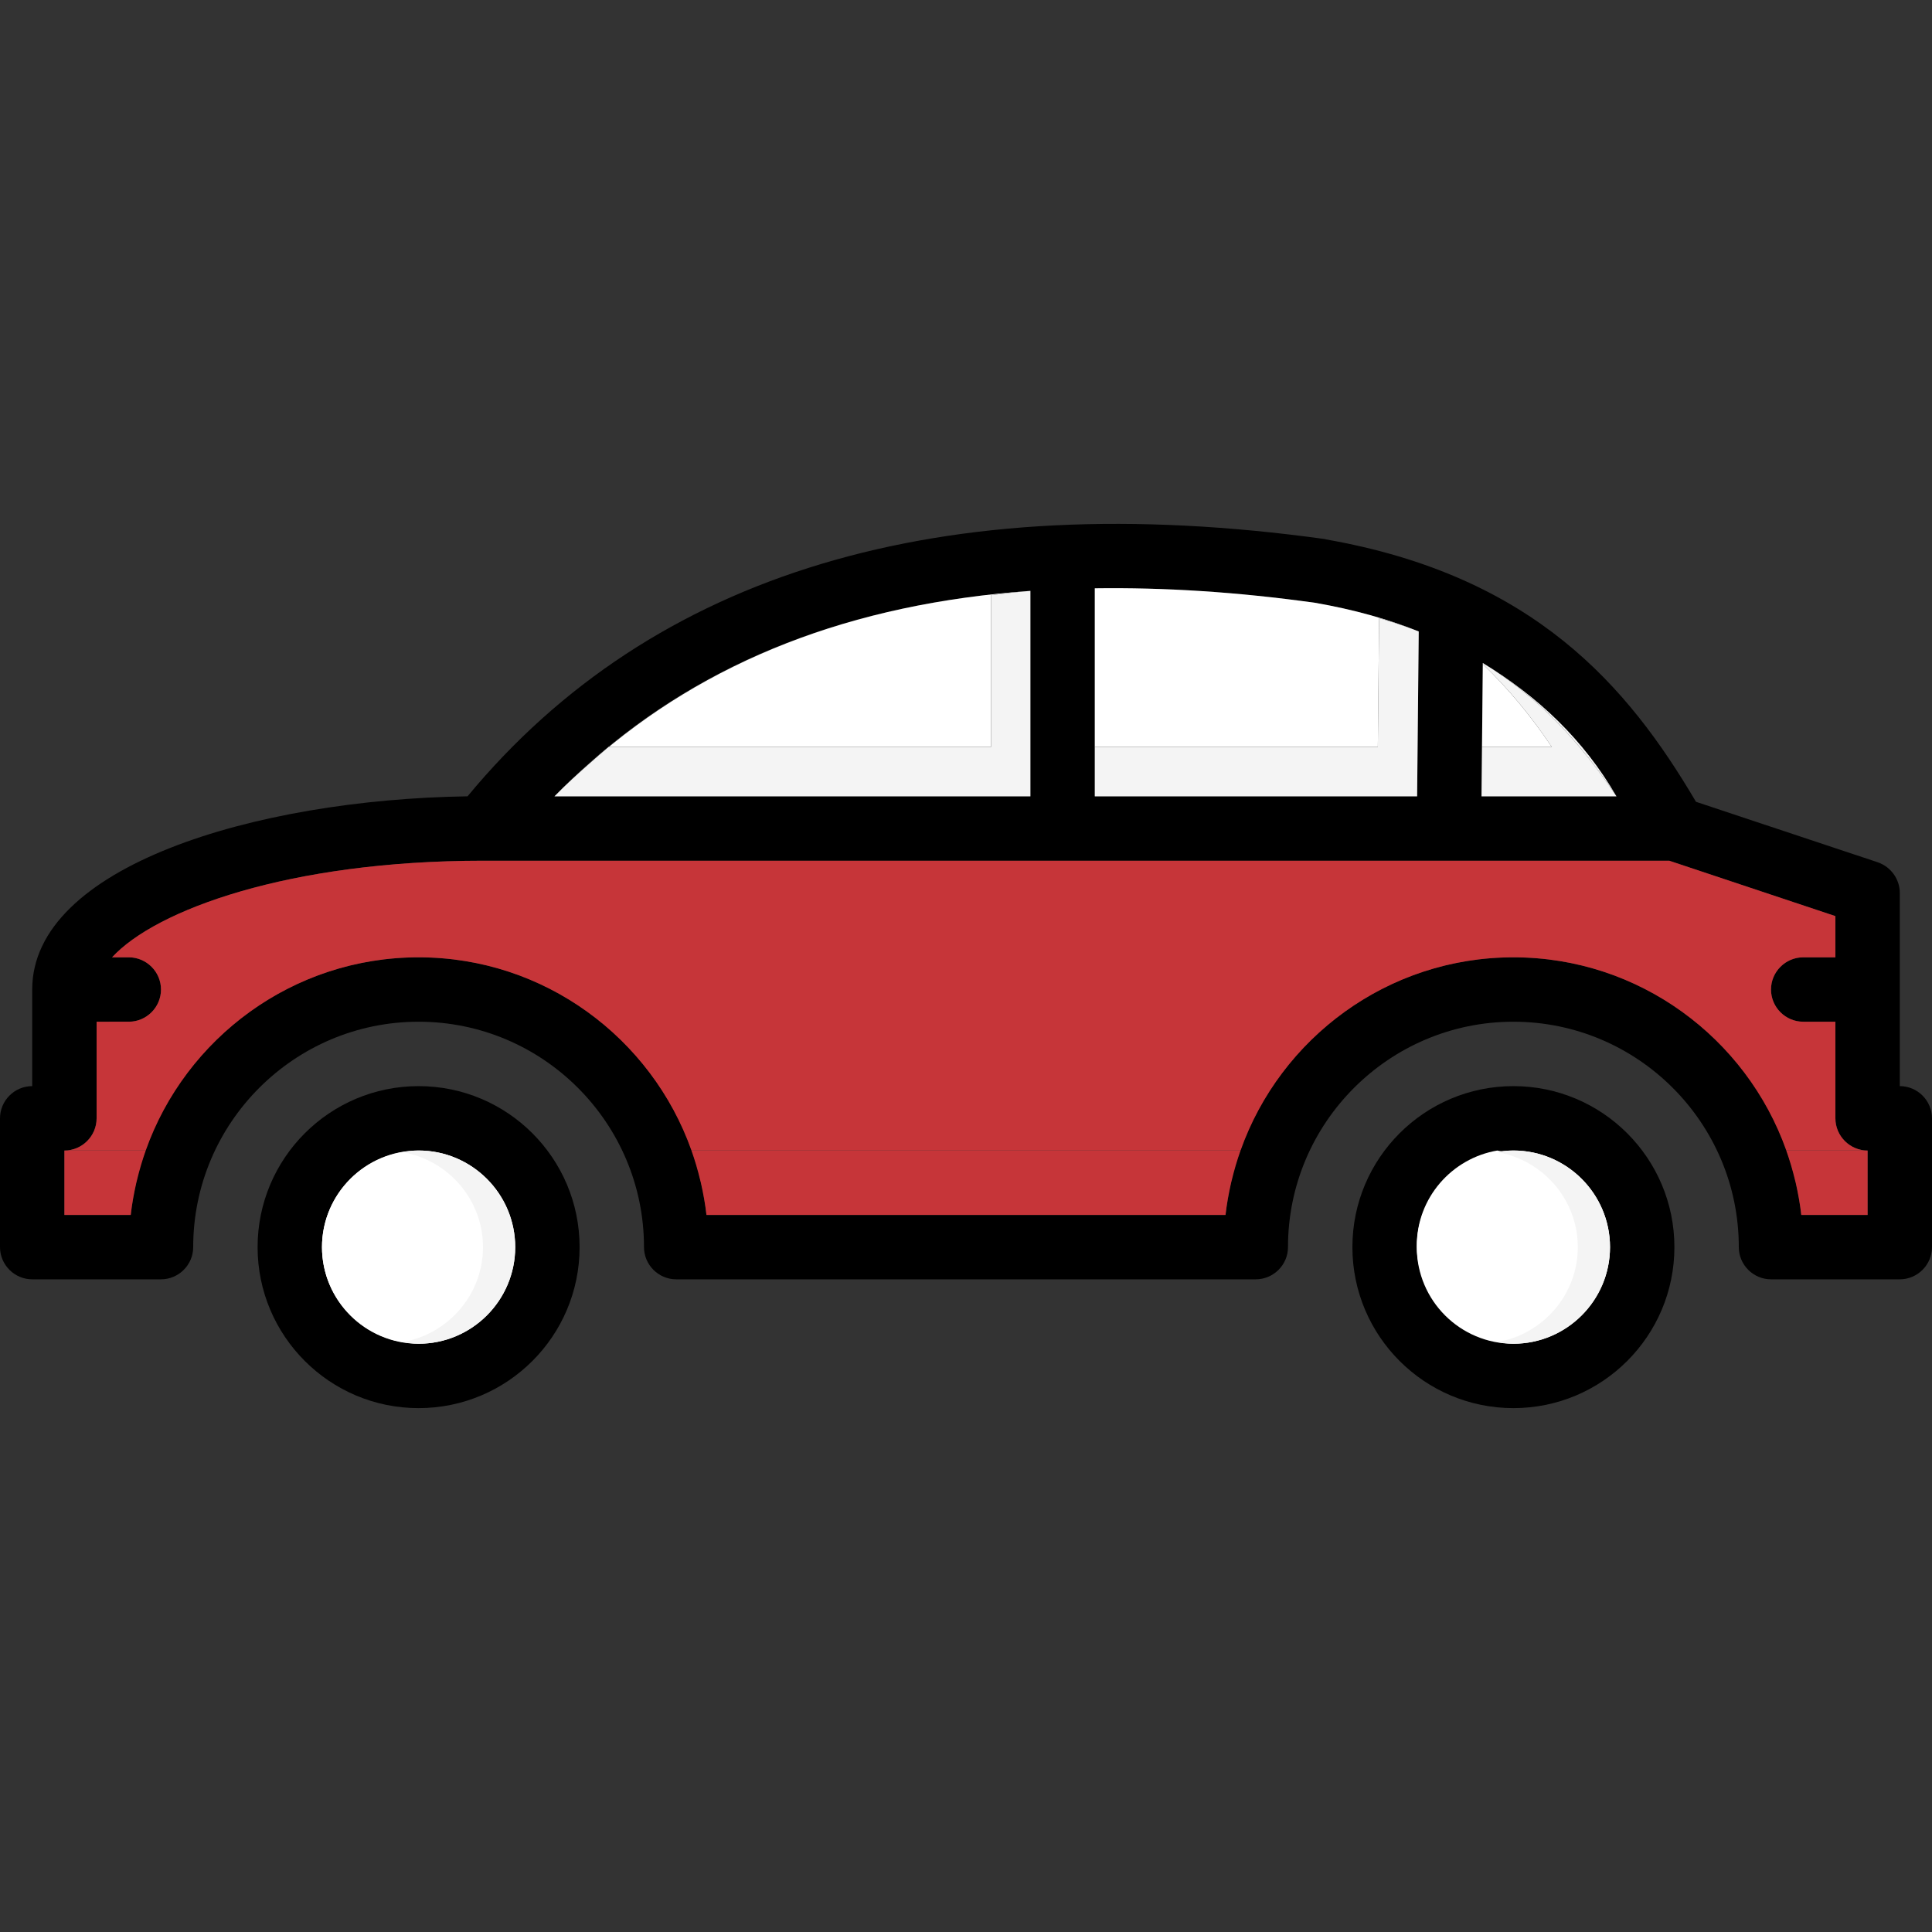 <?xml version="1.0"?>
<svg xmlns="http://www.w3.org/2000/svg" xmlns:xlink="http://www.w3.org/1999/xlink" version="1.1" id="Layer_1" x="0px" y="0px" viewBox="0 0 512 512" style="enable-background:new 0 0 512 512;" xml:space="preserve" width="512px" height="512px" class="hovered-paths"><rect x="0" y="0" width="512" height="512" fill="#333333" stroke="none"/><g><path d="M401.067,287.834c-23.552,0-42.667,19.115-42.667,42.667s19.115,42.667,42.667,42.667c23.552,0,42.667-19.115,42.667-42.667  S424.619,287.834,401.067,287.834z M401.067,356.1c-14.08,0-25.6-11.52-25.6-25.6c0-14.08,11.52-25.6,25.6-25.6  s25.6,11.52,25.6,25.6C426.667,344.58,415.147,356.1,401.067,356.1z" data-original="#000000" class="" style="fill:#000000"/><circle style="fill:#FFFFFF;" cx="401.067" cy="330.5" r="25.6" data-original="#FFFFFF"/><path d="M110.933,287.834c-23.552,0-42.667,19.115-42.667,42.667s19.115,42.667,42.667,42.667S153.6,354.052,153.6,330.5  S134.485,287.834,110.933,287.834z M110.933,356.1c-14.08,0-25.6-11.52-25.6-25.6c0-14.08,11.52-25.6,25.6-25.6  s25.6,11.52,25.6,25.6C136.533,344.58,125.013,356.1,110.933,356.1z" data-original="#000000" class="" style="fill:#000000"/><circle style="fill:#FFFFFF;" cx="110.933" cy="330.5" r="25.6" data-original="#FFFFFF"/><path d="M503.467,287.834v-51.2c0-3.669-2.389-6.912-5.803-8.107l-48.213-16.043c-18.091-30.72-43.008-59.904-98.133-69.547  c-0.085-0.085-0.171-0.085-0.256-0.085c-101.717-14.08-178.091,8.875-227.157,68.181c-56.661,0.853-115.371,18.688-115.371,51.2  v25.6c-4.693,0-8.533,3.84-8.533,8.533V330.5c0,4.693,3.84,8.533,8.533,8.533h34.133c4.693,0,8.533-3.84,8.533-8.533  c0-32.939,26.795-59.733,59.733-59.733s59.733,26.795,59.733,59.733c0,4.693,3.84,8.533,8.533,8.533h153.6  c4.693,0,8.533-3.84,8.533-8.533c0-32.939,26.795-59.733,59.733-59.733S460.8,297.562,460.8,330.5c0,4.693,3.84,8.533,8.533,8.533  h34.133c4.693,0,8.533-3.84,8.533-8.533v-34.133C512,291.674,508.16,287.834,503.467,287.834z M392.96,175.706  c14.848,9.045,25.856,21.077,35.413,35.328h-35.755L392.96,175.706z M290.133,155.908c18.261-0.256,37.632,0.939,58.368,3.84  c10.325,1.792,19.371,4.352,27.477,7.595l-0.427,43.691h-85.419V155.908z M273.067,156.591v54.443H146.944  C178.603,178.436,220.331,160.346,273.067,156.591z M494.933,321.967h-17.579c-4.181-38.315-36.864-68.267-76.288-68.267  s-72.107,29.952-76.288,68.267H187.221c-4.181-38.315-36.864-68.267-76.288-68.267s-72.107,29.952-76.288,68.267H17.067V304.9  c4.693,0,8.533-3.84,8.533-8.533v-25.6h8.533c4.693,0,8.533-3.84,8.533-8.533c0-4.693-3.84-8.533-8.533-8.533h-4.437  c11.52-12.544,46.848-25.6,98.304-25.6h314.368l44.032,14.677V253.7h-8.533c-4.693,0-8.533,3.84-8.533,8.533  c0,4.693,3.84,8.533,8.533,8.533h8.533v25.6c0,4.693,3.84,8.533,8.533,8.533V321.967z" data-original="#000000" class="" style="fill:#000000"/><path style="fill:#FFFFFF;" d="M128,330.5c0-12.621-9.276-23.108-21.333-25.165c-12.058,2.057-21.333,12.544-21.333,25.165  c0,12.621,9.276,23.108,21.333,25.165C118.724,353.609,128,343.121,128,330.5z" data-original="#FFFFFF"/><path style="fill:#F4F4F4;" d="M110.933,304.9c-1.459,0-2.867,0.196-4.267,0.435C118.724,307.392,128,317.88,128,330.5  c0,12.621-9.276,23.108-21.333,25.165c1.399,0.239,2.807,0.435,4.267,0.435c14.08,0,25.6-11.52,25.6-25.6  C136.533,316.42,125.013,304.9,110.933,304.9z" data-original="#F4F4F4"/><path style="fill:#FFFFFF;" d="M418.133,330.065c0-12.621-9.276-23.108-21.333-25.165c-12.058,2.057-21.333,12.544-21.333,25.165  c0,12.621,9.276,23.108,21.333,25.165C408.858,353.182,418.133,342.686,418.133,330.065z" data-original="#FFFFFF"/><path style="fill:#F4F4F4;" d="M401.067,304.9c-1.459,0-2.867,0.196-4.267,0.435c12.058,2.057,21.333,12.544,21.333,25.165  c0,12.621-9.276,23.108-21.333,25.165c1.399,0.239,2.807,0.435,4.267,0.435c14.08,0,25.6-11.52,25.6-25.6  C426.667,316.42,415.147,304.9,401.067,304.9z" data-original="#F4F4F4"/><g>
	<path style="fill:#FFFFFF;" d="M392.96,176.004l-0.213,21.922h18.475C405.786,189.82,399.77,182.532,392.96,176.004z" data-original="#FFFFFF"/>
	<path style="fill:#FFFFFF;" d="M290.133,155.908v42.018h75.008l0.333-34.116c3.635,1.084,7.202,2.21,10.505,3.533   c-8.107-3.243-17.152-5.803-27.477-7.595C327.765,156.847,308.395,155.652,290.133,155.908z" data-original="#FFFFFF"/>
	<path style="fill:#FFFFFF;" d="M161.331,197.927h101.325v-40.209c3.465-0.384,6.844-0.87,10.411-1.126   c-47.539,3.388-86.05,18.526-116.386,45.338C158.225,200.58,159.753,199.224,161.331,197.927z" data-original="#FFFFFF"/>
</g><g>
	<path style="fill:#F4F4F4;" d="M392.747,197.927l-0.128,13.107L392.747,197.927z" data-original="#F4F4F4"/>
	<polygon style="fill:#F4F4F4;" points="392.96,176.004 392.96,176.004 392.96,175.706  " data-original="#F4F4F4"/>
	<path style="fill:#F4F4F4;" d="M428.373,211.034c-8.644-14.933-20.565-26.283-35.413-35.328   C407.808,184.751,418.816,196.783,428.373,211.034z" data-original="#F4F4F4"/>
	<path style="fill:#F4F4F4;" d="M392.96,175.706v0.299c6.818,6.528,12.826,13.815,18.261,21.922h-18.475l-0.128,13.107h35.755   C418.816,196.783,407.808,184.751,392.96,175.706z" data-original="#F4F4F4"/>
	<path style="fill:#F4F4F4;" d="M365.141,197.927h-75.008v13.107h85.419l0.427-43.691c-3.302-1.323-6.869-2.449-10.505-3.533   L365.141,197.927z" data-original="#F4F4F4"/>
	<path style="fill:#F4F4F4;" d="M146.944,211.034c3.123-3.217,6.417-6.178,9.737-9.105   C153.344,204.83,150.067,207.817,146.944,211.034z" data-original="#F4F4F4"/>
	<path style="fill:#F4F4F4;" d="M262.656,197.927H161.331c-1.579,1.297-3.106,2.654-4.651,4.002   c-3.319,2.935-6.622,5.897-9.737,9.105h126.123v-54.443c-3.558,0.256-6.946,0.742-10.411,1.126V197.927z" data-original="#F4F4F4"/>
</g><g>
	<path style="fill:#C63539" d="M185.754,313.511c-0.06-0.256-0.137-0.512-0.196-0.768   C185.626,312.999,185.702,313.246,185.754,313.511z" data-original="#0091EA" class="" data-old_color="#0091EA"/>
	<path style="fill:#C63539" d="M326.434,312.751c-0.06,0.247-0.137,0.495-0.188,0.751   C326.306,313.246,326.374,313.007,326.434,312.751z" data-original="#0091EA" class="" data-old_color="#0091EA"/>
	<path style="fill:#C63539" d="M36.301,312.751c-0.06,0.247-0.137,0.495-0.188,0.751C36.173,313.246,36.241,313.007,36.301,312.751   z" data-original="#0091EA" class="" data-old_color="#0091EA"/>
	<path style="fill:#C63539" d="M475.887,313.511c-0.06-0.256-0.137-0.512-0.196-0.768   C475.759,312.999,475.836,313.246,475.887,313.511z" data-original="#0091EA" class="" data-old_color="#0091EA"/>
	<path style="fill:#C63539" d="M486.4,296.367v-25.6h-8.533c-4.693,0-8.533-3.84-8.533-8.533c0-4.693,3.84-8.533,8.533-8.533h8.533   v-10.923L442.368,228.1H128c-51.456,0-86.784,13.056-98.304,25.6h4.437c4.693,0,8.533,3.84,8.533,8.533   c0,4.693-3.84,8.533-8.533,8.533H25.6v25.6c0,4.693-3.84,8.533-8.533,8.533h21.555c10.547-29.764,38.98-51.2,72.311-51.2   s61.756,21.436,72.311,51.2h145.519c10.547-29.764,38.98-51.2,72.311-51.2s61.756,21.436,72.311,51.2h21.547   C490.24,304.9,486.4,301.06,486.4,296.367z" data-original="#0091EA" class="" data-old_color="#0091EA"/>
</g><g>
	<path style="fill:#C63539" d="M36.113,313.502c-0.623,2.773-1.152,5.589-1.468,8.465   C34.961,319.091,35.465,316.267,36.113,313.502z" data-original="#2979FF" class="hovered-path active-path" data-old_color="#2979FF"/>
	<path style="fill:#C63539" d="M38.622,304.9L38.622,304.9c-0.905,2.56-1.69,5.171-2.321,7.851   C36.949,310.089,37.717,307.46,38.622,304.9z" data-original="#2979FF" class="hovered-path active-path" data-old_color="#2979FF"/>
	<path style="fill:#C63539" d="M17.067,321.967h17.579c0.316-2.876,0.836-5.692,1.468-8.465c0.06-0.256,0.128-0.495,0.188-0.751   c0.631-2.679,1.417-5.291,2.321-7.851H17.067V321.967z" data-original="#2979FF" class="hovered-path active-path" data-old_color="#2979FF"/>
	<path style="fill:#C63539" d="M477.355,321.967c-0.316-2.876-0.836-5.683-1.468-8.457   C476.536,316.275,477.039,319.091,477.355,321.967z" data-original="#2979FF" class="hovered-path active-path" data-old_color="#2979FF"/>
	<path style="fill:#C63539" d="M473.378,304.9c0.905,2.56,1.673,5.18,2.321,7.842C475.059,310.072,474.283,307.46,473.378,304.9   L473.378,304.9z" data-original="#2979FF" class="hovered-path active-path" data-old_color="#2979FF"/>
	<path style="fill:#C63539" d="M473.378,304.9c0.905,2.56,1.69,5.171,2.321,7.842c0.06,0.256,0.137,0.512,0.196,0.768   c0.623,2.773,1.152,5.581,1.468,8.457h17.57V304.9H473.378z" data-original="#2979FF" class="hovered-path active-path" data-old_color="#2979FF"/>
	<path style="fill:#C63539" d="M328.755,304.9L328.755,304.9c-0.905,2.56-1.69,5.171-2.321,7.851   C327.083,310.089,327.851,307.46,328.755,304.9z" data-original="#2979FF" class="hovered-path active-path" data-old_color="#2979FF"/>
	<path style="fill:#C63539" d="M326.246,313.502c-0.623,2.773-1.152,5.589-1.468,8.465   C325.094,319.091,325.598,316.267,326.246,313.502z" data-original="#2979FF" class="hovered-path active-path" data-old_color="#2979FF"/>
	<path style="fill:#C63539" d="M187.221,321.967c-0.316-2.876-0.836-5.683-1.468-8.457   C186.402,316.275,186.906,319.091,187.221,321.967z" data-original="#2979FF" class="hovered-path active-path" data-old_color="#2979FF"/>
	<path style="fill:#C63539" d="M183.245,304.9c0.905,2.56,1.673,5.18,2.321,7.842C184.926,310.072,184.149,307.46,183.245,304.9   L183.245,304.9z" data-original="#2979FF" class="hovered-path active-path" data-old_color="#2979FF"/>
	<path style="fill:#C63539" d="M185.557,312.743c0.06,0.256,0.137,0.512,0.196,0.768c0.623,2.773,1.152,5.581,1.468,8.457h137.557   c0.316-2.876,0.836-5.692,1.468-8.465c0.06-0.256,0.128-0.495,0.188-0.751c0.632-2.679,1.417-5.291,2.321-7.851h-145.51   C184.149,307.46,184.926,310.072,185.557,312.743z" data-original="#2979FF" class="hovered-path active-path" data-old_color="#2979FF"/>
</g></g> </svg>
